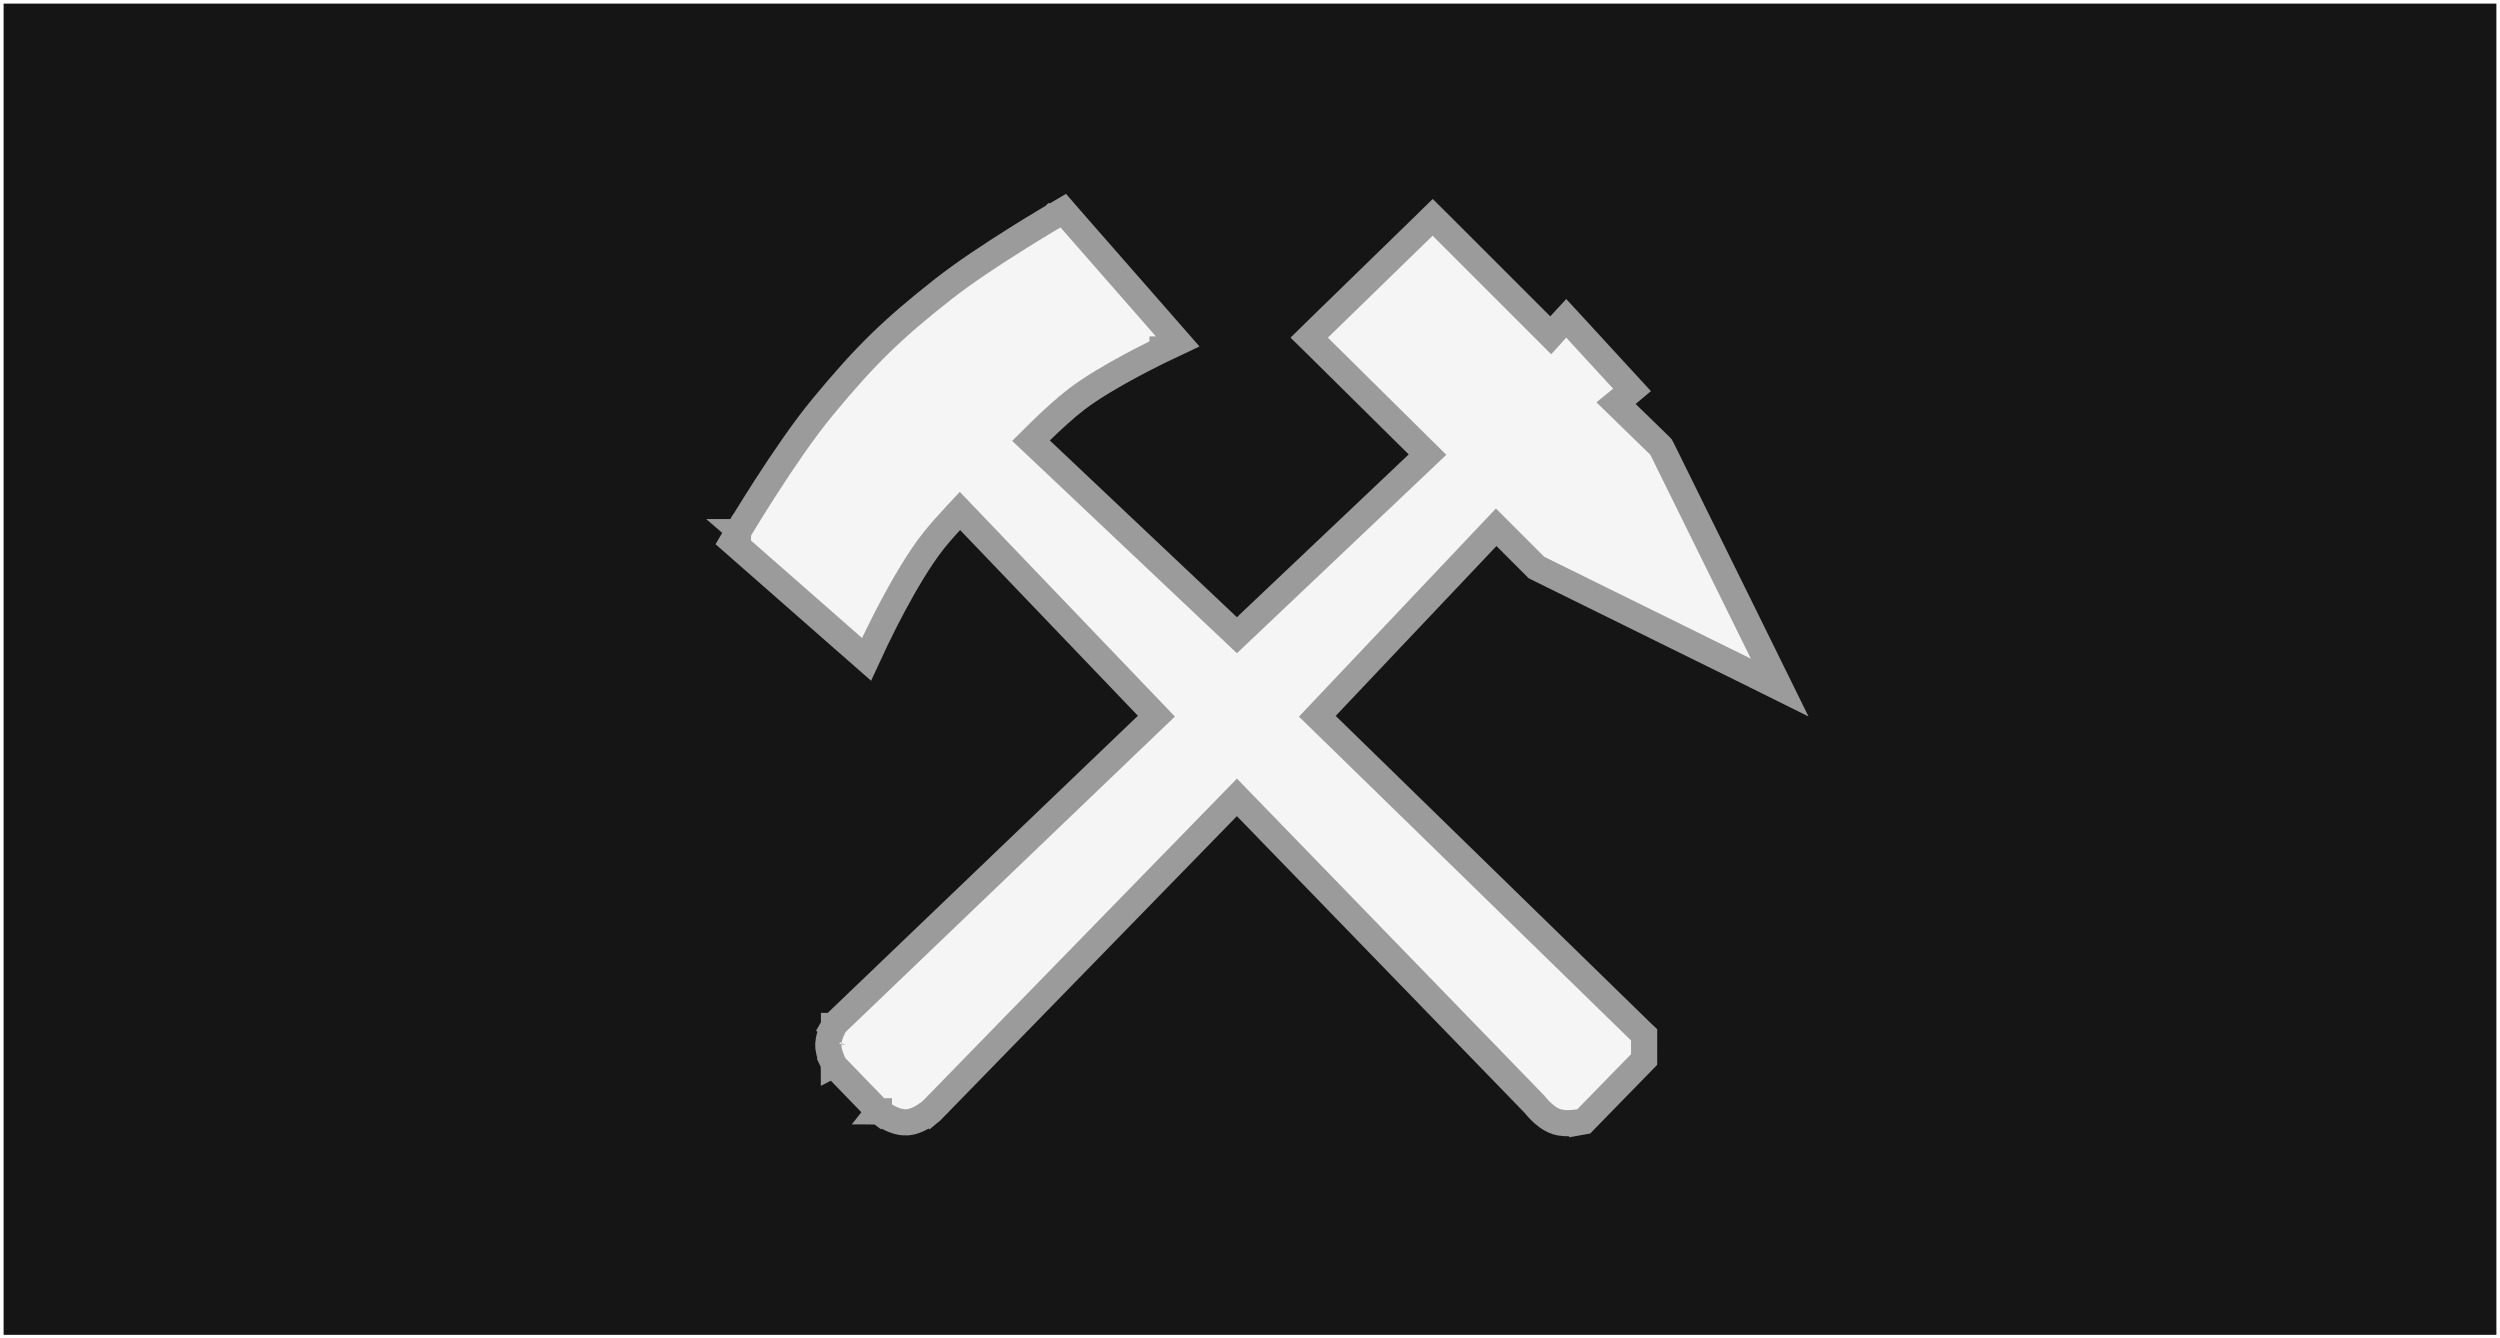 <svg fill="none" height="1483" viewBox="0 0 2770 1483" width="2770" xmlns="http://www.w3.org/2000/svg" xmlns:xlink="http://www.w3.org/1999/xlink"><filter id="a" color-interpolation-filters="sRGB" filterUnits="userSpaceOnUse" height="1483" width="2770" x="0" y="0"><feFlood flood-opacity="0" result="BackgroundImageFix"/><feColorMatrix in="SourceAlpha" result="hardAlpha" type="matrix" values="0 0 0 0 0 0 0 0 0 0 0 0 0 0 0 0 0 0 127 0"/><feOffset dy="4"/><feGaussianBlur stdDeviation="2"/><feComposite in2="hardAlpha" operator="out"/><feColorMatrix type="matrix" values="0 0 0 0 0 0 0 0 0 0 0 0 0 0 0 0 0 0 0.25 0"/><feBlend in2="BackgroundImageFix" mode="normal" result="effect1_dropShadow_42_2"/><feBlend in="SourceGraphic" in2="effect1_dropShadow_42_2" mode="normal" result="shape"/></filter><g filter="url(#a)"><path d="m0 0h2762v1475h-2762z" fill="#151515" transform="translate(4)"/><path d="m1821.7 1169.9-4.1 4.2-59.6 61.1-3.2 3.3-4.5.8-2.7-14.2 2.6 14.2c-.1.1-.1.1-.2.1s-.3 0-.5.1c-.5 0-1.1.1-1.8.2-1.4.2-3.4.5-5.6.6-4 .3-10.9.5-17.1-1.4-8.1-2.5-14.8-8.6-18.5-12.3-2.1-2.1-3.8-4-5-5.5-.6-.7-1.1-1.3-1.5-1.8l-329.5-339.8-337.7 346.5-.5.5-.6.5-9.3-11.1 9.3 11.1s-.1.1-.1.1-.1.1-.1.1c-.2.1-.3.2-.5.4-.4.3-1 .8-1.6 1.3-1.4 1-3.3 2.3-5.5 3.7-3.7 2.3-10.6 6.2-18.2 6.9h-.8c-9 .6-17.6-3.7-22-6.2-2.6-1.4-4.9-2.9-6.4-4-.8-.5-1.5-1-1.9-1.4-.3-.1-.5-.3-.6-.4-.1 0-.1-.1-.2-.1v-.1c-.1 0-.1 0-.1 0l9-11.4-9 11.4-.8-.6-.6-.7-45.8-47.3-1.5-1.5-.9-1.9 12.8-6.7-12.9 6.7c0-.1 0-.1-.1-.2 0-.1-.1-.2-.2-.4-.2-.4-.4-.9-.7-1.5-.5-1.1-1.3-2.8-2-4.7-1.3-3.3-3.4-9.4-3.2-15.6.2-5.6 2.2-11.1 3.4-14.1.8-1.7 1.5-3.2 2-4.3.2-.5.5-.9.6-1.3.1-.1.2-.3.2-.4.1 0 .1-.1.1-.1s0 0 0-.1c.1 0 .4.2 12.8 7l-12.8-7 1.1-1.9 1.6-1.6 354.5-339.6-217.7-227.4c-1.4 1.5-2.9 3-4.4 4.7-7.9 8.5-17.1 18.8-24.1 27.4l-1.3 1.7c-15.4 19.5-31.7 47.6-44.4 71.3-6.3 11.7-11.5 22.2-15.2 29.8-1.9 3.8-3.4 6.8-4.4 8.9-.4 1-.8 1.8-1.1 2.4-.1.2-.2.4-.3.6v.1l-8.2 17.6-14.6-12.8-125.2-109.9-9-7.9 6.1-10.4 12.5 7.4c-12.4-7.3-12.5-7.4-12.5-7.4h.1c0-.1 0-.2.1-.2.1-.2.2-.5.4-.8.4-.7 1-1.6 1.8-2.9 1.5-2.5 3.7-6.2 6.5-10.7 5.5-9 13.4-21.6 22.5-35.8 18.2-28.2 41.8-63.2 63.1-88.8 46.3-56 76.3-85.5 133.5-130.4 22.8-17.9 53.5-38.1 78.2-53.6 12.4-7.9 23.4-14.6 31.3-19.3 3.9-2.4 7.1-4.3 9.3-5.6 1.1-.6 2-1.2 2.6-1.5.2-.2.5-.3.6-.4.1 0 .2-.1.2-.1h.1s.2.4 7.3 12.5l-7.3-12.5 10.3-6.1 7.9 9.1 106.9 122.1 12.6 14.4-17.3 8.2h-.1c0 .1 0 .1-.1.1-.1.1-.3.1-.5.2-.4.3-1.1.6-2 1-1.7.9-4.3 2.1-7.4 3.7-6.3 3.1-15.1 7.6-25 12.9-19.9 10.7-43.5 24.4-60.1 37.1-12.5 9.5-27.7 23.5-39.9 35.4-4 3.9-7.7 7.5-10.8 10.6l228.2 215.6 211.2-200.1-120.6-119.3-10.5-10.3 10.6-10.4 116-112.9 10.2-10 10.2 10.1 120.6 120.6 6.5-7.2 10.7-11.6 10.7 11.6 51.9 56.5 10.3 11.2-11.7 9.8-6 4.9 48.1 46.8 1.7 1.8 1.2 2.2 111.4 225.9 18.9 38.4-38.3-19-229-112.9-2.2-1.1-1.7-1.7-42.9-42.9-198.2 209.4 357.7 348.8 4.4 4.2z" fill="#f5f5f5" stroke="#9b9b9b" stroke-width="29"/></g></svg>